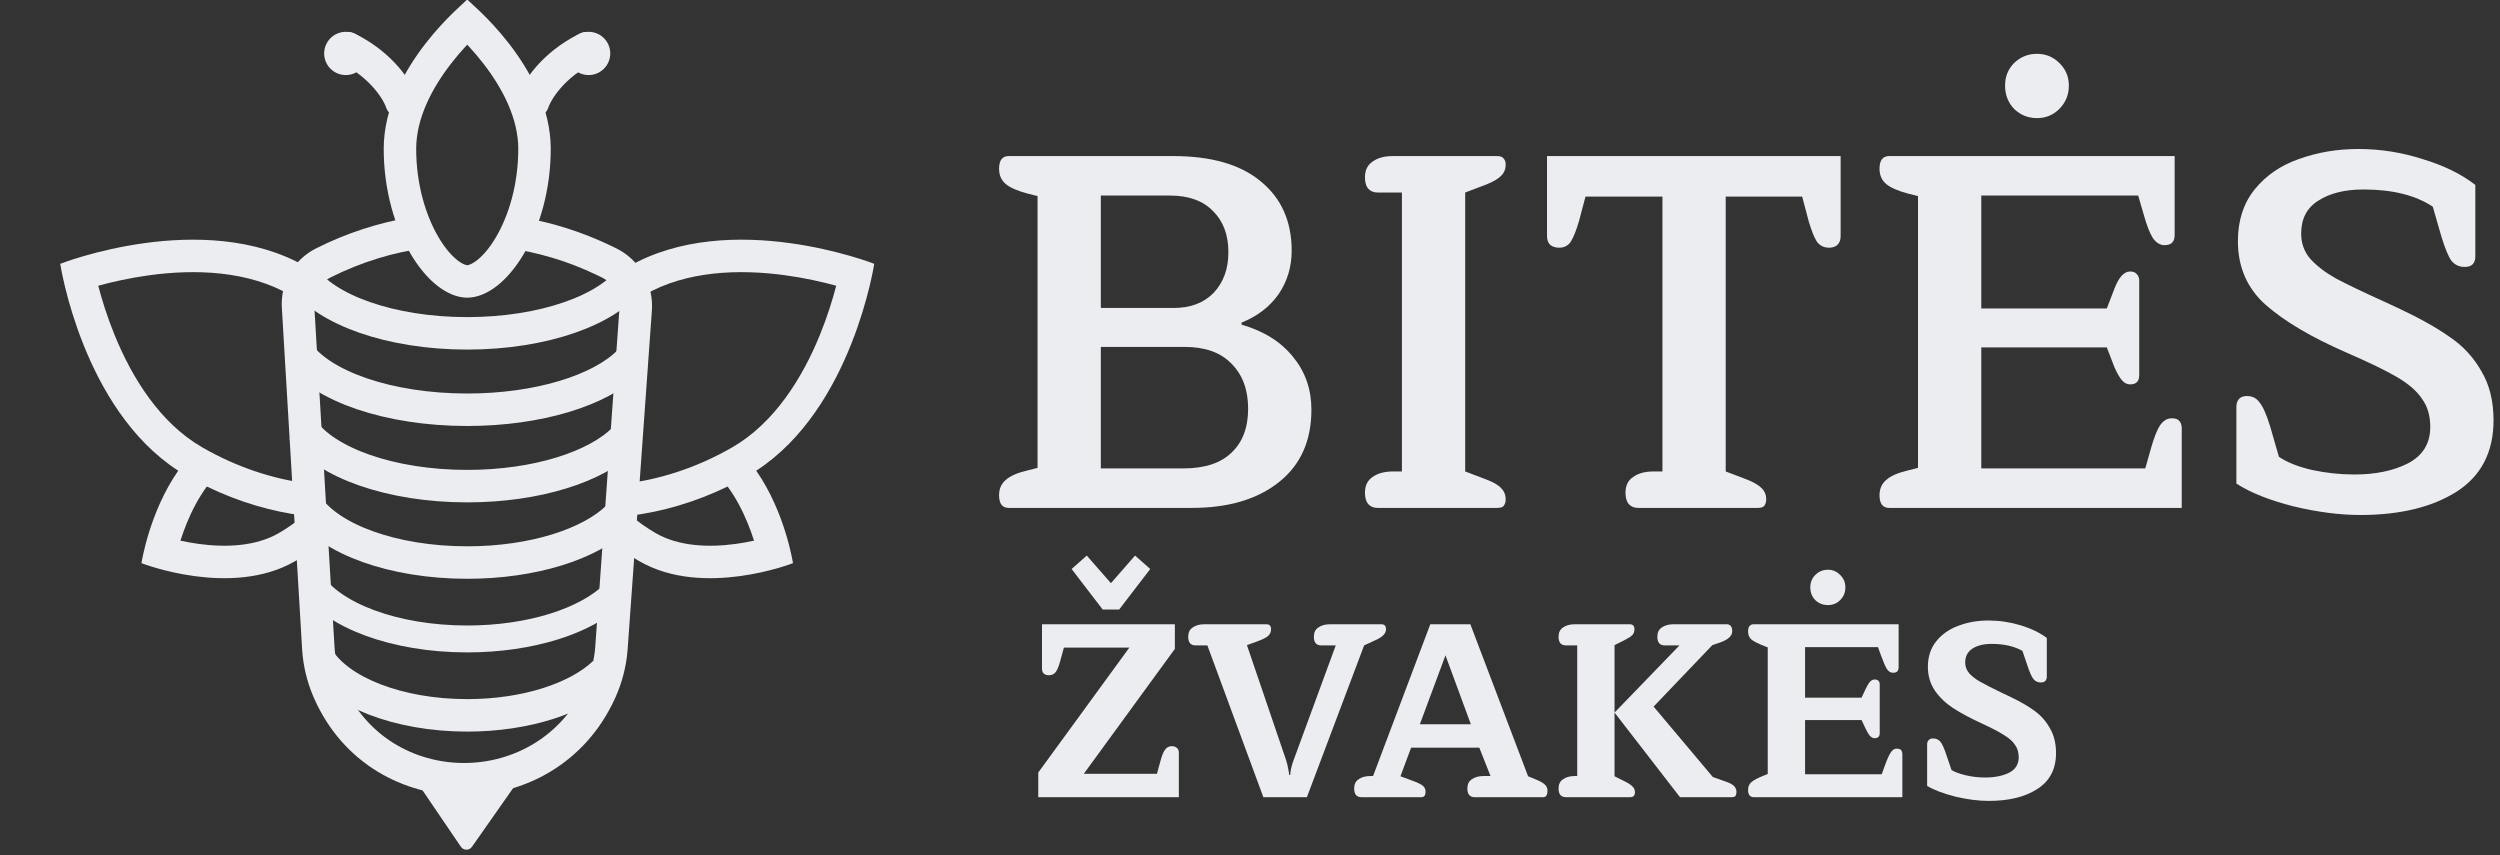 <svg xmlns="http://www.w3.org/2000/svg" fill="none" viewBox="0 0 380 130" height="130" width="380">
<rect x="0" y="0" width="380" height="130" fill="#333333" stroke="none"/>
<path fill="#ECEDF1" d="M132.881 40.099C132.752 40.048 111.033 31.575 95.477 40.556C95.265 40.678 95.055 40.801 94.847 40.926V46.792C95.835 46.109 96.868 45.453 97.944 44.831C104.351 41.132 112.392 40.887 119.361 41.84C122.382 42.253 125.062 42.871 127.105 43.433C126.569 45.483 125.766 48.113 124.613 50.935C121.953 57.448 117.722 64.289 111.314 67.988C105.739 71.207 99.954 72.96 94.847 73.524V83.804C95.459 84.235 96.094 84.652 96.754 85.048L97.206 85.314C106.913 90.918 120.467 85.625 120.533 85.6C120.523 85.531 119.349 77.863 114.946 71.547C129.529 62.109 132.867 40.188 132.881 40.099ZM46.401 40.467C30.834 31.621 9.222 40.073 9.155 40.099C9.169 40.188 12.508 62.11 27.092 71.547C22.689 77.862 21.515 85.53 21.504 85.6C21.563 85.623 35.121 90.92 44.831 85.314L45.283 85.048C45.664 84.82 46.036 84.584 46.401 84.344V73.429C41.492 72.777 36.013 71.042 30.723 67.988C24.316 64.289 20.084 57.448 17.424 50.935C16.271 48.113 15.468 45.483 14.932 43.433C16.975 42.872 19.654 42.253 22.675 41.84C29.645 40.887 37.685 41.132 44.092 44.831C44.886 45.289 45.655 45.767 46.401 46.26V40.467ZM110.597 73.951C111.844 75.647 112.857 77.584 113.657 79.544C114.035 80.469 114.351 81.362 114.61 82.18C113.772 82.364 112.841 82.537 111.851 82.673C107.666 83.245 103.145 83.043 99.674 81.039C98.276 80.232 97.01 79.327 95.881 78.372C100.558 77.798 105.621 76.364 110.597 73.951ZM31.44 73.951C36.416 76.365 41.479 77.798 46.157 78.372C45.028 79.328 43.761 80.232 42.363 81.039C38.892 83.043 34.371 83.245 30.186 82.673C29.196 82.537 28.265 82.364 27.427 82.18C27.686 81.362 28.002 80.469 28.38 79.544C29.181 77.583 30.193 75.647 31.44 73.951ZM131.085 44.696V44.697L131.083 44.695H131.081V44.693C131.083 44.694 131.084 44.696 131.085 44.696ZM10.956 44.695H10.953L10.955 44.693L10.956 44.695ZM14.036 39.359L14.035 39.358C14.035 39.357 14.035 39.356 14.035 39.355L14.036 39.355V39.359Z"></path>
<path fill="#ECEDF1" d="M64.895 37.656C59.847 38.319 54.886 39.827 50.23 42.179C48.628 42.988 47.66 44.671 47.767 46.462L50.849 98.368C50.962 100.268 51.4 102.134 52.145 103.885C58.987 119.97 81.995 120.053 89.106 103.841C89.875 102.088 90.342 100.204 90.478 98.303L94.161 46.852C94.303 44.87 93.219 43.002 91.427 42.144L90.617 41.756C86.296 39.685 81.732 38.333 77.095 37.694L79.793 33.124C84.233 33.919 88.593 35.313 92.751 37.305L93.56 37.691C97.181 39.426 99.373 43.2 99.086 47.205L95.403 98.655L95.364 99.117C95.149 101.426 94.558 103.699 93.627 105.823L93.417 106.291C84.447 125.742 56.558 125.828 47.807 106.285L47.602 105.816C46.636 103.545 46.067 101.124 45.921 98.66L42.839 46.754C42.616 42.998 44.646 39.469 48.004 37.773C52.62 35.441 57.505 33.857 62.488 33.023L64.895 37.656Z"></path>
<path fill="#ECEDF1" d="M71.736 128.718L78.413 119.198C78.888 118.521 78.403 117.589 77.576 117.589H64.425C63.605 117.589 63.118 118.507 63.58 119.186L70.054 128.706C70.456 129.297 71.326 129.303 71.736 128.718Z"></path>
<path stroke-linecap="round" stroke-width="4.936" stroke="#ECEDF1" d="M81.036 15.495C81.588 13.841 83.993 9.892 89.208 7.324M61.005 15.495C60.454 13.841 58.048 9.892 52.834 7.324"></path>
<circle fill="#ECEDF1" r="3.286" cy="8.123" cx="52.56"></circle>
<circle fill="#ECEDF1" r="3.286" cy="8.123" cx="89.474"></circle>
<path stroke-width="4.936" stroke="#ECEDF1" d="M46.02 42.123C49.495 47.087 59.373 50.669 71.017 50.669C82.66 50.669 92.539 47.087 96.013 42.123"></path>
<path stroke-width="4.936" stroke="#ECEDF1" d="M45.373 53.736C48.937 58.7 59.071 62.282 71.017 62.282C81.873 62.282 91.234 59.324 95.526 55.058"></path>
<path stroke-width="4.936" stroke="#ECEDF1" d="M46.02 65.347C49.495 70.312 59.373 73.893 71.017 73.893C81.549 73.893 90.637 70.963 94.847 66.729"></path>
<path stroke-width="4.936" stroke="#ECEDF1" d="M46.756 76.962C50.128 81.926 59.717 85.507 71.019 85.507C81.031 85.507 89.699 82.697 93.891 78.604"></path>
<path stroke-width="4.09" stroke="#ECEDF1" d="M47.334 88.574C50.626 93.538 59.985 97.12 71.017 97.12C80.711 97.12 89.114 94.354 93.243 90.314"></path>
<path stroke-width="4.936" stroke="#ECEDF1" d="M48.463 100.188C51.598 105.152 60.511 108.734 71.017 108.734C79.995 108.734 87.81 106.119 91.849 102.26"></path>
<path stroke-width="4.936" stroke="#ECEDF1" d="M71.292 3.557C72.418 4.64 73.919 6.208 75.416 8.139C78.457 12.061 81.246 17.181 81.246 22.623C81.246 28.449 79.672 33.666 77.481 37.361C75.184 41.233 72.655 42.778 71.019 42.778C69.384 42.778 66.855 41.233 64.559 37.361C62.367 33.666 60.792 28.449 60.792 22.623C60.792 17.181 63.582 12.061 66.622 8.139C68.119 6.208 69.621 4.64 70.747 3.557C70.84 3.467 70.932 3.383 71.019 3.301C71.107 3.383 71.199 3.467 71.292 3.557Z"></path>
<path fill="#ECEDF1" d="M153.322 77.201C152.347 77.201 151.86 76.56 151.86 75.277C151.86 74.303 152.193 73.533 152.86 72.969C153.527 72.353 154.63 71.866 156.169 71.507L157.708 71.122V29.803L156.169 29.418C154.63 29.008 153.527 28.52 152.86 27.956C152.193 27.392 151.86 26.622 151.86 25.648C151.86 24.365 152.347 23.724 153.322 23.724H178.329C184.126 23.724 188.563 25.006 191.641 27.571C194.77 30.136 196.334 33.65 196.334 38.113C196.334 40.575 195.668 42.781 194.334 44.73C193 46.628 191.128 48.064 188.717 49.039V49.347C192.102 50.321 194.719 51.963 196.565 54.271C198.412 56.528 199.335 59.196 199.335 62.274C199.335 66.993 197.694 70.661 194.411 73.277C191.128 75.893 186.716 77.201 181.176 77.201H153.322ZM178.406 46.808C180.971 46.808 182.997 46.038 184.485 44.499C185.972 42.909 186.716 40.857 186.716 38.344C186.716 35.727 185.947 33.65 184.408 32.111C182.869 30.521 180.689 29.726 177.867 29.726H167.326V46.808H178.406ZM179.868 71.199C183.1 71.199 185.536 70.404 187.178 68.814C188.871 67.224 189.717 64.992 189.717 62.12C189.717 59.247 188.871 56.964 187.178 55.272C185.536 53.579 183.177 52.732 180.099 52.732H167.326V71.199H179.868Z"></path>
<path fill="#ECEDF1" d="M209.398 77.201C208.782 77.201 208.295 76.996 207.936 76.585C207.628 76.175 207.474 75.611 207.474 74.893C207.474 73.815 207.859 73.02 208.628 72.507C209.398 71.943 210.449 71.661 211.783 71.661H213.091V29.264H209.398C208.782 29.264 208.295 29.059 207.936 28.648C207.628 28.238 207.474 27.674 207.474 26.956C207.474 25.878 207.859 25.083 208.628 24.57C209.398 24.006 210.424 23.724 211.706 23.724H227.557C228.07 23.724 228.403 23.852 228.557 24.109C228.762 24.314 228.865 24.622 228.865 25.032C228.865 25.699 228.634 26.263 228.172 26.725C227.711 27.186 226.967 27.622 225.941 28.033L222.709 29.264V71.661L225.941 72.892C227.018 73.302 227.762 73.739 228.172 74.2C228.634 74.662 228.865 75.226 228.865 75.893C228.865 76.303 228.762 76.637 228.557 76.893C228.403 77.098 228.07 77.201 227.557 77.201H209.398Z"></path>
<path fill="#ECEDF1" d="M248.998 77.201C248.382 77.201 247.895 76.996 247.536 76.585C247.228 76.175 247.074 75.611 247.074 74.893C247.074 73.815 247.459 73.02 248.228 72.507C248.998 71.943 250.049 71.661 251.383 71.661H252.691V29.88H240.995L239.995 33.65C239.585 35.035 239.174 36.061 238.764 36.728C238.353 37.343 237.764 37.651 236.994 37.651C236.481 37.651 236.045 37.523 235.686 37.266C235.327 36.959 235.147 36.497 235.147 35.881V23.724H279.776V35.881C279.776 36.497 279.596 36.959 279.237 37.266C278.929 37.523 278.519 37.651 278.006 37.651C277.237 37.651 276.621 37.343 276.159 36.728C275.749 36.061 275.339 35.035 274.928 33.65L273.928 29.88H262.309V71.661L265.541 72.892C266.567 73.302 267.311 73.739 267.772 74.2C268.234 74.662 268.465 75.226 268.465 75.893C268.465 76.303 268.362 76.637 268.157 76.893C268.003 77.098 267.67 77.201 267.157 77.201H248.998Z"></path>
<path fill="#ECEDF1" d="M309.618 17.953C308.284 17.953 307.13 17.491 306.155 16.568C305.232 15.593 304.77 14.414 304.77 13.028C304.77 11.643 305.232 10.489 306.155 9.566C307.13 8.643 308.284 8.181 309.618 8.181C310.952 8.181 312.08 8.643 313.004 9.566C313.978 10.489 314.466 11.643 314.466 13.028C314.466 14.414 313.978 15.593 313.004 16.568C312.08 17.491 310.952 17.953 309.618 17.953ZM287.15 77.201C286.175 77.201 285.688 76.56 285.688 75.277C285.688 74.303 286.021 73.533 286.688 72.969C287.355 72.353 288.458 71.866 289.997 71.507L291.536 71.122V29.803L289.997 29.418C288.458 29.008 287.355 28.52 286.688 27.956C286.021 27.392 285.688 26.622 285.688 25.648C285.688 24.365 286.175 23.724 287.15 23.724H330.547V35.727C330.547 36.753 330.034 37.266 329.008 37.266C328.341 37.266 327.752 36.907 327.239 36.189C326.777 35.471 326.315 34.291 325.854 32.65L325.007 29.726H301.154V46.885H320.237L321.391 43.884C322.058 42.139 322.853 41.267 323.776 41.267C324.238 41.267 324.571 41.396 324.776 41.652C325.033 41.909 325.161 42.242 325.161 42.653V57.041C325.161 57.965 324.699 58.426 323.776 58.426C323.314 58.426 322.904 58.221 322.545 57.811C322.186 57.4 321.801 56.733 321.391 55.81L320.237 52.809H301.154V71.199H326.084L326.931 68.198C327.392 66.557 327.854 65.377 328.316 64.659C328.829 63.941 329.419 63.582 330.086 63.582C330.65 63.582 331.035 63.71 331.24 63.966C331.496 64.223 331.624 64.608 331.624 65.121V77.201H287.15Z"></path>
<path fill="#ECEDF1" d="M358.781 78.278C355.652 78.278 352.267 77.842 348.625 76.97C344.983 76.047 342.084 74.893 339.93 73.508V61.812C339.93 61.35 340.058 60.965 340.314 60.658C340.571 60.35 340.981 60.196 341.546 60.196C342.366 60.196 343.008 60.529 343.469 61.196C343.982 61.812 344.521 63.043 345.085 64.89L346.393 69.43C347.573 70.25 349.24 70.917 351.395 71.43C353.549 71.892 355.704 72.123 357.858 72.123C361.09 72.123 363.809 71.558 366.014 70.43C368.271 69.25 369.4 67.403 369.4 64.89C369.4 63.197 368.99 61.786 368.169 60.658C367.399 59.478 366.143 58.375 364.398 57.349C362.654 56.323 360.064 55.066 356.627 53.579C351.343 51.27 347.265 48.859 344.393 46.346C341.571 43.832 340.161 40.601 340.161 36.651C340.161 33.522 341.007 30.905 342.7 28.802C344.393 26.699 346.624 25.16 349.394 24.186C352.215 23.16 355.242 22.647 358.474 22.647C361.808 22.647 365.065 23.16 368.246 24.186C371.477 25.16 374.145 26.468 376.248 28.11V38.959C376.248 40.036 375.709 40.575 374.632 40.575C373.811 40.575 373.145 40.267 372.632 39.652C372.17 39.036 371.657 37.805 371.093 35.958L369.785 31.419C367.168 29.674 363.655 28.802 359.243 28.802C356.422 28.802 354.139 29.367 352.395 30.495C350.651 31.572 349.779 33.239 349.779 35.497C349.779 36.984 350.24 38.267 351.164 39.344C352.138 40.421 353.447 41.421 355.088 42.345C356.73 43.217 359.192 44.397 362.475 45.884L364.475 46.808C367.656 48.295 370.272 49.757 372.324 51.194C374.376 52.578 375.992 54.323 377.171 56.426C378.403 58.478 379.018 60.965 379.018 63.889C379.018 68.711 377.146 72.328 373.401 74.739C369.656 77.099 364.783 78.278 358.781 78.278Z"></path>
<path fill="#ECEDF1" d="M162.884 86.488L165.191 84.446L168.86 88.644L172.529 84.446L174.836 86.488L170.108 92.653H167.612L162.884 86.488ZM157.816 117.426L171.659 98.44H161.712L161.182 100.369C160.981 101.15 160.754 101.73 160.502 102.108C160.25 102.461 159.897 102.638 159.443 102.638C159.14 102.638 158.888 102.562 158.686 102.411C158.485 102.234 158.384 101.982 158.384 101.654V94.885H178.58V98.629L164.738 117.615H175.857L176.386 115.686C176.588 114.904 176.815 114.337 177.067 113.984C177.319 113.606 177.672 113.417 178.126 113.417C178.429 113.417 178.681 113.505 178.883 113.681C179.084 113.833 179.185 114.072 179.185 114.4V121.17H157.816V117.426Z"></path>
<path fill="#ECEDF1" d="M183.52 98.099H181.705C181.352 98.099 181.075 97.986 180.873 97.759C180.696 97.532 180.608 97.204 180.608 96.776C180.608 96.145 180.835 95.679 181.289 95.376C181.743 95.048 182.348 94.885 183.104 94.885H192.484C192.963 94.885 193.202 95.137 193.202 95.641C193.202 96.07 193.038 96.423 192.711 96.7C192.383 96.952 191.879 97.204 191.198 97.456L189.534 98.061L195.472 115.497C195.623 115.951 195.736 116.417 195.812 116.896C195.913 117.375 195.963 117.678 195.963 117.804H196.115C196.115 117.678 196.152 117.375 196.228 116.896C196.329 116.417 196.468 115.951 196.644 115.497L203.036 98.099H200.804C200.451 98.099 200.174 97.986 199.972 97.759C199.796 97.532 199.708 97.204 199.708 96.776C199.708 96.145 199.934 95.679 200.388 95.376C200.842 95.048 201.447 94.885 202.204 94.885H209.957C210.436 94.885 210.676 95.137 210.676 95.641C210.676 96.246 210.196 96.776 209.238 97.229L207.347 98.099L198.649 121.17H192.03L183.52 98.099Z"></path>
<path fill="#ECEDF1" d="M206.928 121.17C206.575 121.17 206.298 121.056 206.096 120.83C205.92 120.603 205.832 120.275 205.832 119.846C205.832 119.216 206.058 118.749 206.512 118.447C206.966 118.119 207.571 117.955 208.328 117.955H208.706L217.405 94.885H223.494L232.268 117.993L233.554 118.522C234.159 118.775 234.588 119.027 234.84 119.279C235.092 119.506 235.218 119.808 235.218 120.187C235.218 120.842 235.004 121.17 234.575 121.17H224.137C223.784 121.17 223.506 121.056 223.305 120.83C223.128 120.603 223.04 120.275 223.04 119.846C223.04 119.216 223.267 118.749 223.721 118.447C224.175 118.119 224.78 117.955 225.536 117.955H226.557L224.855 113.644H214.492L212.866 117.993L214.908 118.749C215.589 119.002 216.056 119.241 216.308 119.468C216.56 119.695 216.686 119.985 216.686 120.338C216.686 120.893 216.472 121.17 216.043 121.17H206.928ZM223.569 110.088L219.712 99.612L215.816 110.088H223.569Z"></path>
<path fill="#ECEDF1" d="M237.997 121.17C237.644 121.17 237.367 121.056 237.165 120.83C236.989 120.603 236.901 120.275 236.901 119.846C236.901 119.216 237.128 118.749 237.581 118.447C238.035 118.119 238.64 117.955 239.397 117.955H239.737V98.099H237.997C237.644 98.099 237.367 97.986 237.165 97.759C236.989 97.532 236.901 97.204 236.901 96.776C236.901 96.145 237.128 95.679 237.581 95.376C238.035 95.048 238.64 94.885 239.397 94.885H247.717C247.944 94.885 248.121 94.948 248.247 95.074C248.373 95.2 248.436 95.389 248.436 95.641C248.436 96.019 248.322 96.322 248.096 96.549C247.869 96.776 247.453 97.04 246.847 97.343L245.41 98.061V117.993L246.847 118.712C247.478 119.014 247.906 119.291 248.133 119.544C248.386 119.771 248.512 120.061 248.512 120.414C248.512 120.918 248.272 121.17 247.793 121.17H237.997ZM245.41 108.311L255.281 98.099H253.012C252.659 98.099 252.382 97.986 252.18 97.759C252.004 97.532 251.915 97.204 251.915 96.776C251.915 96.145 252.142 95.679 252.596 95.376C253.05 95.048 253.655 94.885 254.412 94.885H262.43C263.01 94.885 263.299 95.237 263.299 95.944C263.299 96.65 262.694 97.217 261.484 97.645L260.274 98.061L251.348 107.403L260.349 118.106L262.165 118.749C262.795 118.951 263.249 119.178 263.526 119.43C263.804 119.682 263.942 119.997 263.942 120.376C263.942 120.628 263.892 120.83 263.791 120.981C263.69 121.107 263.501 121.17 263.224 121.17H255.357L245.41 108.311Z"></path>
<path fill="#ECEDF1" d="M277.85 91.972C277.093 91.972 276.45 91.72 275.921 91.216C275.417 90.686 275.165 90.043 275.165 89.287C275.165 88.531 275.417 87.9 275.921 87.396C276.45 86.867 277.093 86.602 277.85 86.602C278.581 86.602 279.199 86.867 279.703 87.396C280.233 87.9 280.497 88.531 280.497 89.287C280.497 90.043 280.233 90.686 279.703 91.216C279.199 91.72 278.581 91.972 277.85 91.972ZM266.541 121.17C266.289 121.17 266.088 121.082 265.936 120.905C265.785 120.729 265.709 120.451 265.709 120.073C265.709 119.544 265.886 119.14 266.239 118.863C266.592 118.56 267.247 118.22 268.206 117.842L268.697 117.653V98.402L268.206 98.213C267.247 97.835 266.592 97.507 266.239 97.229C265.886 96.927 265.709 96.511 265.709 95.981C265.709 95.603 265.785 95.326 265.936 95.149C266.088 94.973 266.289 94.885 266.541 94.885H288.591V101.39C288.591 101.667 288.528 101.881 288.402 102.033C288.276 102.184 288.049 102.26 287.721 102.26C287.368 102.26 287.065 102.07 286.813 101.692C286.561 101.289 286.259 100.595 285.906 99.612L285.452 98.364H274.37V106.042H282.956L283.599 104.68C283.825 104.201 284.04 103.848 284.242 103.621C284.468 103.394 284.695 103.281 284.922 103.281C285.452 103.281 285.717 103.533 285.717 104.037V111.45C285.717 111.954 285.452 112.206 284.922 112.206C284.695 112.206 284.468 112.093 284.242 111.866C284.04 111.639 283.825 111.286 283.599 110.807L282.956 109.446H274.37V117.69H286.019L286.473 116.442C286.826 115.459 287.128 114.778 287.381 114.4C287.633 113.997 287.935 113.795 288.288 113.795C288.616 113.795 288.843 113.871 288.969 114.022C289.095 114.173 289.158 114.387 289.158 114.665V121.17H266.541Z"></path>
<path fill="#ECEDF1" d="M302.304 121.737C300.741 121.737 299.052 121.523 297.236 121.094C295.446 120.64 294.009 120.098 292.925 119.468V113.152C292.925 112.875 293 112.66 293.151 112.509C293.303 112.332 293.53 112.244 293.832 112.244C294.311 112.244 294.69 112.421 294.967 112.774C295.244 113.127 295.559 113.845 295.912 114.93L296.631 117.047C297.135 117.35 297.854 117.615 298.787 117.842C299.745 118.069 300.728 118.182 301.737 118.182C303.174 118.182 304.384 117.943 305.368 117.463C306.351 116.959 306.843 116.178 306.843 115.119C306.843 114.387 306.666 113.77 306.313 113.265C305.985 112.736 305.431 112.232 304.649 111.753C303.867 111.248 302.708 110.643 301.169 109.937C299.48 109.156 298.068 108.399 296.934 107.668C295.799 106.937 294.866 106.054 294.135 105.02C293.404 103.962 293.038 102.739 293.038 101.352C293.038 99.814 293.467 98.515 294.324 97.456C295.181 96.397 296.303 95.616 297.69 95.112C299.077 94.582 300.59 94.317 302.228 94.317C303.893 94.317 305.519 94.557 307.107 95.036C308.696 95.515 310.032 96.158 311.116 96.965V102.827C311.116 103.104 311.041 103.331 310.889 103.508C310.738 103.659 310.511 103.735 310.209 103.735C309.73 103.735 309.351 103.558 309.074 103.205C308.797 102.852 308.481 102.134 308.128 101.049L307.41 98.931C306.149 98.225 304.586 97.872 302.72 97.872C301.51 97.872 300.539 98.112 299.808 98.591C299.077 99.07 298.711 99.776 298.711 100.709C298.711 101.314 298.913 101.856 299.316 102.335C299.72 102.789 300.274 103.218 300.98 103.621C301.686 104.025 302.745 104.567 304.157 105.247L305.67 105.966C307.133 106.672 308.343 107.378 309.301 108.084C310.259 108.79 311.028 109.672 311.608 110.731C312.213 111.765 312.516 113.013 312.516 114.476C312.516 116.896 311.57 118.712 309.679 119.922C307.813 121.132 305.355 121.737 302.304 121.737Z"></path>
</svg>

